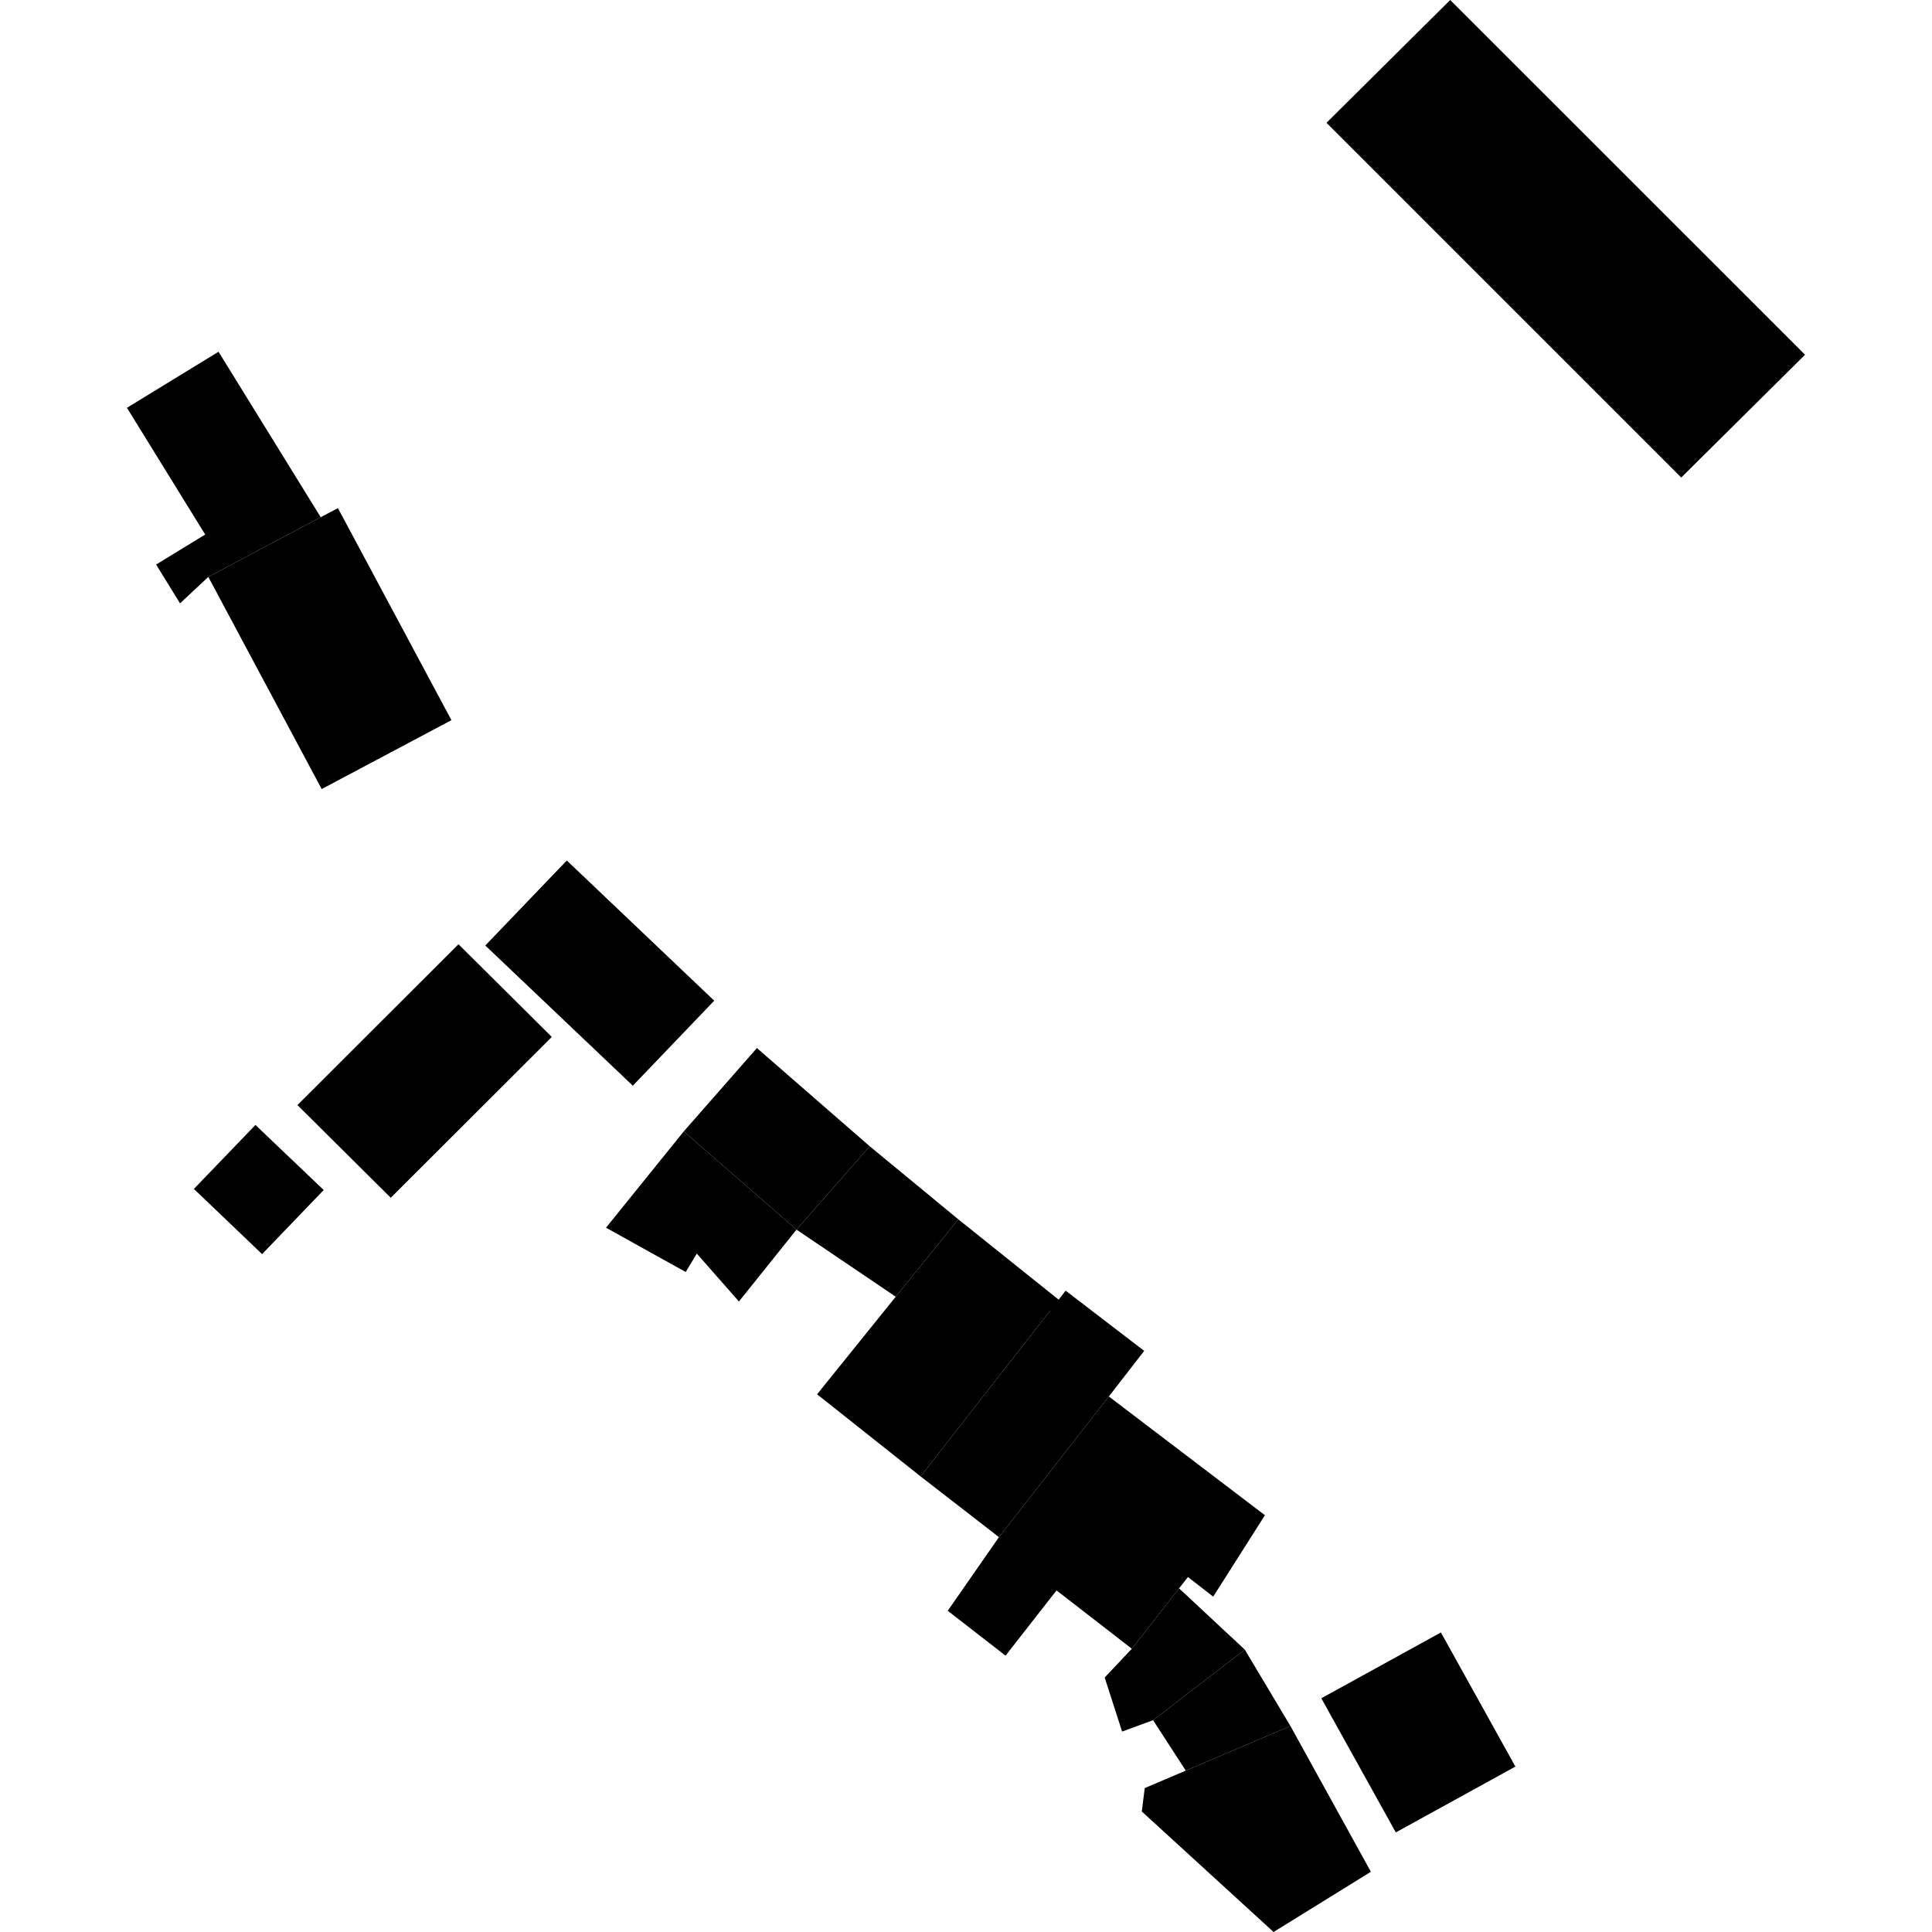 <?xml version="1.0" encoding="utf-8" standalone="no"?>
<!DOCTYPE svg PUBLIC "-//W3C//DTD SVG 1.1//EN"
  "http://www.w3.org/Graphics/SVG/1.1/DTD/svg11.dtd">
<!-- Created with matplotlib (https://matplotlib.org/) -->
<svg height="288pt" version="1.1" viewBox="0 0 288 288" width="288pt" xmlns="http://www.w3.org/2000/svg" xmlns:xlink="http://www.w3.org/1999/xlink">
 <defs>
  <style type="text/css">
*{stroke-linecap:butt;stroke-linejoin:round;}
  </style>
 </defs>
 <g id="figure_1">
  <g id="patch_1">
   <path d="M 0 288 
L 288 288 
L 288 0 
L 0 0 
z
" style="fill:none;opacity:0;"/>
  </g>
  <g id="axes_1">
   <g id="PatchCollection_1">
    <path clip-path="url(#pa4aa4a07c2)" d="M 39.07 186.949 
L 48.256 177.395 
L 38.077 167.695 
L 28.904 177.23 
L 39.07 186.949 
"/>
    <path clip-path="url(#pa4aa4a07c2)" d="M 192.367 257.301 
L 185.558 245.907 
L 171.888 256.426 
L 176.759 263.943 
L 192.367 257.301 
"/>
    <path clip-path="url(#pa4aa4a07c2)" d="M 58.25 178.55 
L 82.258 154.575 
L 68.347 140.757 
L 44.339 164.731 
L 58.25 178.55 
"/>
    <path clip-path="url(#pa4aa4a07c2)" d="M 31.051 85.997 
L 47.955 117.624 
L 67.293 107.353 
L 50.375 75.745 
L 47.806 77.097 
L 31.051 85.997 
"/>
    <path clip-path="url(#pa4aa4a07c2)" d="M 197.738 18.308 
L 250.62 71.187 
L 269.076 52.878 
L 216.179 0 
L 197.738 18.308 
"/>
    <path clip-path="url(#pa4aa4a07c2)" d="M 129.644 170.87 
L 142.852 181.761 
L 133.526 193.299 
L 118.736 183.299 
L 129.644 170.87 
"/>
    <path clip-path="url(#pa4aa4a07c2)" d="M 112.833 156.23 
L 101.925 168.658 
L 118.736 183.299 
L 129.644 170.87 
L 112.833 156.23 
"/>
    <path clip-path="url(#pa4aa4a07c2)" d="M 165.294 208.17 
L 170.562 201.374 
L 158.853 192.395 
L 156.469 195.477 
L 137.228 220.083 
L 148.911 229.138 
L 165.294 208.17 
"/>
    <path clip-path="url(#pa4aa4a07c2)" d="M 72.344 140.946 
L 94.334 161.844 
L 106.468 149.171 
L 84.493 128.273 
L 72.344 140.946 
"/>
    <path clip-path="url(#pa4aa4a07c2)" d="M 141.279 240.117 
L 148.911 229.138 
L 165.294 208.17 
L 188.56 225.871 
L 180.849 238.011 
L 177.084 235.088 
L 175.759 236.773 
L 168.717 245.773 
L 157.496 237.078 
L 149.897 246.805 
L 141.279 240.117 
"/>
    <path clip-path="url(#pa4aa4a07c2)" d="M 18.924 60.789 
L 32.576 52.436 
L 47.806 77.097 
L 31.051 85.997 
L 26.838 89.941 
L 23.271 84.155 
L 30.588 79.683 
L 18.924 60.789 
"/>
    <path clip-path="url(#pa4aa4a07c2)" d="M 102.218 189.615 
L 90.337 183.012 
L 101.925 168.658 
L 118.736 183.299 
L 110.152 194.009 
L 103.872 186.873 
L 102.218 189.615 
"/>
    <path clip-path="url(#pa4aa4a07c2)" d="M 171.888 256.426 
L 167.269 258.123 
L 164.675 250.066 
L 168.717 245.773 
L 175.759 236.773 
L 185.558 245.907 
L 171.888 256.426 
"/>
    <path clip-path="url(#pa4aa4a07c2)" d="M 196.966 253.159 
L 208.07 273.153 
L 225.898 263.341 
L 214.794 243.347 
L 196.966 253.159 
"/>
    <path clip-path="url(#pa4aa4a07c2)" d="M 121.8 207.844 
L 133.526 193.299 
L 142.852 181.761 
L 158.165 194.023 
L 156.469 195.477 
L 137.228 220.083 
L 121.8 207.844 
"/>
    <path clip-path="url(#pa4aa4a07c2)" d="M 170.205 270.034 
L 189.851 288 
L 204.354 279.023 
L 192.367 257.301 
L 176.759 263.943 
L 170.645 266.547 
L 170.205 270.034 
"/>
   </g>
  </g>
 </g>
 <defs>
  <clipPath id="pa4aa4a07c2">
   <rect height="288" width="250.152" x="18.924" y="0"/>
  </clipPath>
 </defs>
</svg>
